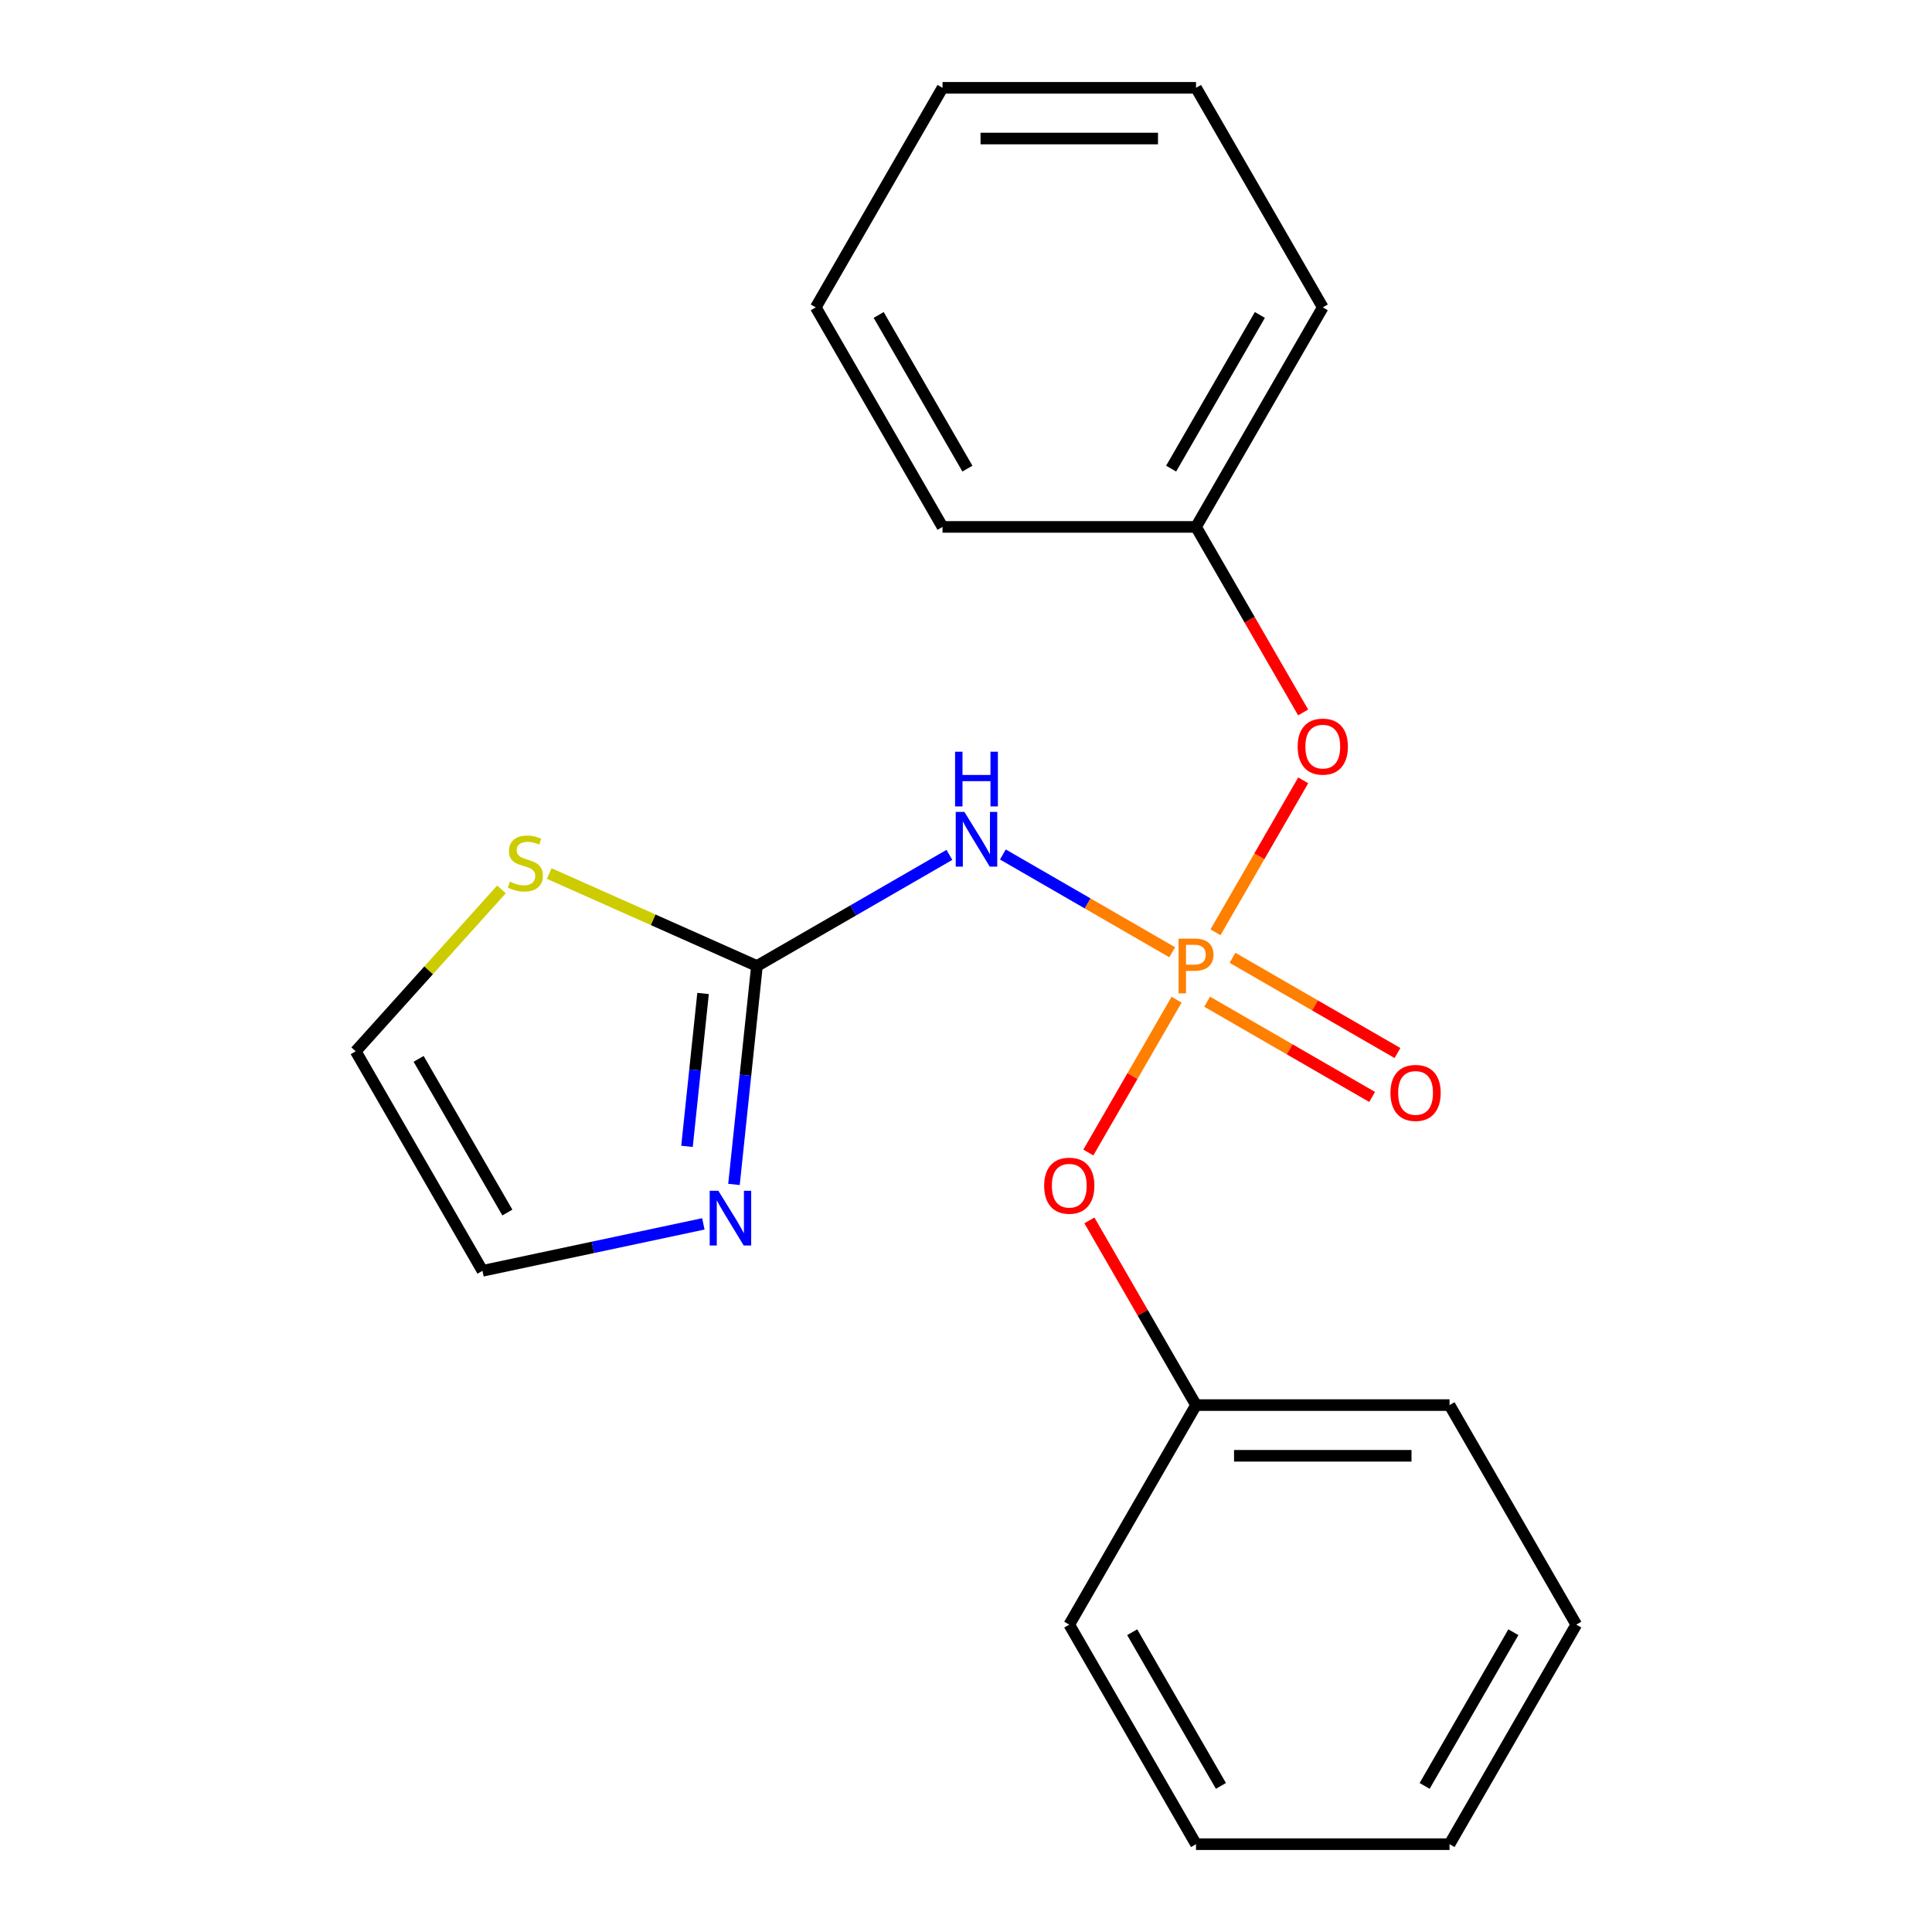 <?xml version='1.0' encoding='iso-8859-1'?>
<svg version='1.1' baseProfile='full'
              xmlns='http://www.w3.org/2000/svg'
                      xmlns:rdkit='http://www.rdkit.org/xml'
                      xmlns:xlink='http://www.w3.org/1999/xlink'
                  xml:space='preserve'
width='1000px' height='1000px' viewBox='0 0 1000 1000'>
<!-- END OF HEADER -->
<rect style='opacity:1.0;fill:#FFFFFF;stroke:none' width='1000' height='1000' x='0' y='0'> </rect>
<path class='bond-0' d='M 606.74,492.887 L 562.915,467.584' style='fill:none;fill-rule:evenodd;stroke:#FF7F00;stroke-width:6px;stroke-linecap:butt;stroke-linejoin:miter;stroke-opacity:1' />
<path class='bond-0' d='M 562.915,467.584 L 519.089,442.281' style='fill:none;fill-rule:evenodd;stroke:#0000FF;stroke-width:6px;stroke-linecap:butt;stroke-linejoin:miter;stroke-opacity:1' />
<path class='bond-4' d='M 629.13,482.56 L 651.837,443.23' style='fill:none;fill-rule:evenodd;stroke:#FF7F00;stroke-width:6px;stroke-linecap:butt;stroke-linejoin:miter;stroke-opacity:1' />
<path class='bond-4' d='M 651.837,443.23 L 674.544,403.901' style='fill:none;fill-rule:evenodd;stroke:#FF0000;stroke-width:6px;stroke-linecap:butt;stroke-linejoin:miter;stroke-opacity:1' />
<path class='bond-5' d='M 608.991,517.44 L 586.157,556.99' style='fill:none;fill-rule:evenodd;stroke:#FF7F00;stroke-width:6px;stroke-linecap:butt;stroke-linejoin:miter;stroke-opacity:1' />
<path class='bond-5' d='M 586.157,556.99 L 563.324,596.539' style='fill:none;fill-rule:evenodd;stroke:#FF0000;stroke-width:6px;stroke-linecap:butt;stroke-linejoin:miter;stroke-opacity:1' />
<path class='bond-6' d='M 624.82,518.477 L 667.516,543.127' style='fill:none;fill-rule:evenodd;stroke:#FF7F00;stroke-width:6px;stroke-linecap:butt;stroke-linejoin:miter;stroke-opacity:1' />
<path class='bond-6' d='M 667.516,543.127 L 710.211,567.777' style='fill:none;fill-rule:evenodd;stroke:#FF0000;stroke-width:6px;stroke-linecap:butt;stroke-linejoin:miter;stroke-opacity:1' />
<path class='bond-6' d='M 637.942,495.75 L 680.637,520.4' style='fill:none;fill-rule:evenodd;stroke:#FF7F00;stroke-width:6px;stroke-linecap:butt;stroke-linejoin:miter;stroke-opacity:1' />
<path class='bond-6' d='M 680.637,520.4 L 723.333,545.05' style='fill:none;fill-rule:evenodd;stroke:#FF0000;stroke-width:6px;stroke-linecap:butt;stroke-linejoin:miter;stroke-opacity:1' />
<path class='bond-1' d='M 491.404,442.487 L 441.596,471.243' style='fill:none;fill-rule:evenodd;stroke:#0000FF;stroke-width:6px;stroke-linecap:butt;stroke-linejoin:miter;stroke-opacity:1' />
<path class='bond-1' d='M 441.596,471.243 L 391.788,500' style='fill:none;fill-rule:evenodd;stroke:#000000;stroke-width:6px;stroke-linecap:butt;stroke-linejoin:miter;stroke-opacity:1' />
<path class='bond-2' d='M 391.788,500 L 385.846,556.528' style='fill:none;fill-rule:evenodd;stroke:#000000;stroke-width:6px;stroke-linecap:butt;stroke-linejoin:miter;stroke-opacity:1' />
<path class='bond-2' d='M 385.846,556.528 L 379.905,613.057' style='fill:none;fill-rule:evenodd;stroke:#0000FF;stroke-width:6px;stroke-linecap:butt;stroke-linejoin:miter;stroke-opacity:1' />
<path class='bond-2' d='M 363.906,514.215 L 359.747,553.785' style='fill:none;fill-rule:evenodd;stroke:#000000;stroke-width:6px;stroke-linecap:butt;stroke-linejoin:miter;stroke-opacity:1' />
<path class='bond-2' d='M 359.747,553.785 L 355.588,593.355' style='fill:none;fill-rule:evenodd;stroke:#0000FF;stroke-width:6px;stroke-linecap:butt;stroke-linejoin:miter;stroke-opacity:1' />
<path class='bond-3' d='M 391.788,500 L 338.032,476.066' style='fill:none;fill-rule:evenodd;stroke:#000000;stroke-width:6px;stroke-linecap:butt;stroke-linejoin:miter;stroke-opacity:1' />
<path class='bond-3' d='M 338.032,476.066 L 284.276,452.133' style='fill:none;fill-rule:evenodd;stroke:#CCCC00;stroke-width:6px;stroke-linecap:butt;stroke-linejoin:miter;stroke-opacity:1' />
<path class='bond-7' d='M 364.052,633.477 L 306.888,645.628' style='fill:none;fill-rule:evenodd;stroke:#0000FF;stroke-width:6px;stroke-linecap:butt;stroke-linejoin:miter;stroke-opacity:1' />
<path class='bond-7' d='M 306.888,645.628 L 249.723,657.778' style='fill:none;fill-rule:evenodd;stroke:#000000;stroke-width:6px;stroke-linecap:butt;stroke-linejoin:miter;stroke-opacity:1' />
<path class='bond-8' d='M 259.556,460.357 L 221.836,502.25' style='fill:none;fill-rule:evenodd;stroke:#CCCC00;stroke-width:6px;stroke-linecap:butt;stroke-linejoin:miter;stroke-opacity:1' />
<path class='bond-8' d='M 221.836,502.25 L 184.115,544.142' style='fill:none;fill-rule:evenodd;stroke:#000000;stroke-width:6px;stroke-linecap:butt;stroke-linejoin:miter;stroke-opacity:1' />
<path class='bond-10' d='M 674.507,368.763 L 646.784,320.745' style='fill:none;fill-rule:evenodd;stroke:#FF0000;stroke-width:6px;stroke-linecap:butt;stroke-linejoin:miter;stroke-opacity:1' />
<path class='bond-10' d='M 646.784,320.745 L 619.061,272.727' style='fill:none;fill-rule:evenodd;stroke:#000000;stroke-width:6px;stroke-linecap:butt;stroke-linejoin:miter;stroke-opacity:1' />
<path class='bond-9' d='M 563.868,631.677 L 591.464,679.475' style='fill:none;fill-rule:evenodd;stroke:#FF0000;stroke-width:6px;stroke-linecap:butt;stroke-linejoin:miter;stroke-opacity:1' />
<path class='bond-9' d='M 591.464,679.475 L 619.061,727.273' style='fill:none;fill-rule:evenodd;stroke:#000000;stroke-width:6px;stroke-linecap:butt;stroke-linejoin:miter;stroke-opacity:1' />
<path class='bond-21' d='M 249.723,657.778 L 184.115,544.142' style='fill:none;fill-rule:evenodd;stroke:#000000;stroke-width:6px;stroke-linecap:butt;stroke-linejoin:miter;stroke-opacity:1' />
<path class='bond-21' d='M 262.61,627.611 L 216.684,548.066' style='fill:none;fill-rule:evenodd;stroke:#000000;stroke-width:6px;stroke-linecap:butt;stroke-linejoin:miter;stroke-opacity:1' />
<path class='bond-13' d='M 619.061,727.273 L 750.277,727.273' style='fill:none;fill-rule:evenodd;stroke:#000000;stroke-width:6px;stroke-linecap:butt;stroke-linejoin:miter;stroke-opacity:1' />
<path class='bond-13' d='M 638.743,753.516 L 730.594,753.516' style='fill:none;fill-rule:evenodd;stroke:#000000;stroke-width:6px;stroke-linecap:butt;stroke-linejoin:miter;stroke-opacity:1' />
<path class='bond-14' d='M 619.061,727.273 L 553.453,840.909' style='fill:none;fill-rule:evenodd;stroke:#000000;stroke-width:6px;stroke-linecap:butt;stroke-linejoin:miter;stroke-opacity:1' />
<path class='bond-11' d='M 619.061,272.727 L 684.669,159.091' style='fill:none;fill-rule:evenodd;stroke:#000000;stroke-width:6px;stroke-linecap:butt;stroke-linejoin:miter;stroke-opacity:1' />
<path class='bond-11' d='M 606.174,242.56 L 652.1,163.015' style='fill:none;fill-rule:evenodd;stroke:#000000;stroke-width:6px;stroke-linecap:butt;stroke-linejoin:miter;stroke-opacity:1' />
<path class='bond-12' d='M 619.061,272.727 L 487.845,272.727' style='fill:none;fill-rule:evenodd;stroke:#000000;stroke-width:6px;stroke-linecap:butt;stroke-linejoin:miter;stroke-opacity:1' />
<path class='bond-17' d='M 684.669,159.091 L 619.061,45.455' style='fill:none;fill-rule:evenodd;stroke:#000000;stroke-width:6px;stroke-linecap:butt;stroke-linejoin:miter;stroke-opacity:1' />
<path class='bond-18' d='M 487.845,272.727 L 422.237,159.091' style='fill:none;fill-rule:evenodd;stroke:#000000;stroke-width:6px;stroke-linecap:butt;stroke-linejoin:miter;stroke-opacity:1' />
<path class='bond-18' d='M 500.731,242.56 L 454.805,163.015' style='fill:none;fill-rule:evenodd;stroke:#000000;stroke-width:6px;stroke-linecap:butt;stroke-linejoin:miter;stroke-opacity:1' />
<path class='bond-16' d='M 750.277,727.273 L 815.885,840.909' style='fill:none;fill-rule:evenodd;stroke:#000000;stroke-width:6px;stroke-linecap:butt;stroke-linejoin:miter;stroke-opacity:1' />
<path class='bond-15' d='M 553.453,840.909 L 619.061,954.545' style='fill:none;fill-rule:evenodd;stroke:#000000;stroke-width:6px;stroke-linecap:butt;stroke-linejoin:miter;stroke-opacity:1' />
<path class='bond-15' d='M 586.021,844.833 L 631.947,924.378' style='fill:none;fill-rule:evenodd;stroke:#000000;stroke-width:6px;stroke-linecap:butt;stroke-linejoin:miter;stroke-opacity:1' />
<path class='bond-20' d='M 619.061,954.545 L 750.277,954.545' style='fill:none;fill-rule:evenodd;stroke:#000000;stroke-width:6px;stroke-linecap:butt;stroke-linejoin:miter;stroke-opacity:1' />
<path class='bond-22' d='M 815.885,840.909 L 750.277,954.545' style='fill:none;fill-rule:evenodd;stroke:#000000;stroke-width:6px;stroke-linecap:butt;stroke-linejoin:miter;stroke-opacity:1' />
<path class='bond-22' d='M 783.316,844.833 L 737.39,924.378' style='fill:none;fill-rule:evenodd;stroke:#000000;stroke-width:6px;stroke-linecap:butt;stroke-linejoin:miter;stroke-opacity:1' />
<path class='bond-23' d='M 619.061,45.455 L 487.845,45.455' style='fill:none;fill-rule:evenodd;stroke:#000000;stroke-width:6px;stroke-linecap:butt;stroke-linejoin:miter;stroke-opacity:1' />
<path class='bond-23' d='M 599.378,71.698 L 507.527,71.698' style='fill:none;fill-rule:evenodd;stroke:#000000;stroke-width:6px;stroke-linecap:butt;stroke-linejoin:miter;stroke-opacity:1' />
<path class='bond-19' d='M 422.237,159.091 L 487.845,45.455' style='fill:none;fill-rule:evenodd;stroke:#000000;stroke-width:6px;stroke-linecap:butt;stroke-linejoin:miter;stroke-opacity:1' />
<path  class='atom-0' d='M 618.381 485.84
Q 623.221 485.84, 625.661 488.04
Q 628.101 490.2, 628.101 494.16
Q 628.101 498.08, 625.581 500.32
Q 623.101 502.52, 618.381 502.52
L 613.861 502.52
L 613.861 514.16
L 610.021 514.16
L 610.021 485.84
L 618.381 485.84
M 618.381 499.32
Q 621.141 499.32, 622.621 498
Q 624.101 496.68, 624.101 494.16
Q 624.101 491.64, 622.621 490.36
Q 621.181 489.04, 618.381 489.04
L 613.861 489.04
L 613.861 499.32
L 618.381 499.32
' fill='#FF7F00'/>
<path  class='atom-1' d='M 499.164 420.232
L 508.444 435.232
Q 509.364 436.712, 510.844 439.392
Q 512.324 442.072, 512.404 442.232
L 512.404 420.232
L 516.164 420.232
L 516.164 448.552
L 512.284 448.552
L 502.324 432.152
Q 501.164 430.232, 499.924 428.032
Q 498.724 425.832, 498.364 425.152
L 498.364 448.552
L 494.684 448.552
L 494.684 420.232
L 499.164 420.232
' fill='#0000FF'/>
<path  class='atom-1' d='M 494.344 389.08
L 498.184 389.08
L 498.184 401.12
L 512.664 401.12
L 512.664 389.08
L 516.504 389.08
L 516.504 417.4
L 512.664 417.4
L 512.664 404.32
L 498.184 404.32
L 498.184 417.4
L 494.344 417.4
L 494.344 389.08
' fill='#0000FF'/>
<path  class='atom-3' d='M 371.812 616.337
L 381.092 631.337
Q 382.012 632.817, 383.492 635.497
Q 384.972 638.177, 385.052 638.337
L 385.052 616.337
L 388.812 616.337
L 388.812 644.657
L 384.932 644.657
L 374.972 628.257
Q 373.812 626.337, 372.572 624.137
Q 371.372 621.937, 371.012 621.257
L 371.012 644.657
L 367.332 644.657
L 367.332 616.337
L 371.812 616.337
' fill='#0000FF'/>
<path  class='atom-4' d='M 263.916 456.35
Q 264.236 456.47, 265.556 457.03
Q 266.876 457.59, 268.316 457.95
Q 269.796 458.27, 271.236 458.27
Q 273.916 458.27, 275.476 456.99
Q 277.036 455.67, 277.036 453.39
Q 277.036 451.83, 276.236 450.87
Q 275.476 449.91, 274.276 449.39
Q 273.076 448.87, 271.076 448.27
Q 268.556 447.51, 267.036 446.79
Q 265.556 446.07, 264.476 444.55
Q 263.436 443.03, 263.436 440.47
Q 263.436 436.91, 265.836 434.71
Q 268.276 432.51, 273.076 432.51
Q 276.356 432.51, 280.076 434.07
L 279.156 437.15
Q 275.756 435.75, 273.196 435.75
Q 270.436 435.75, 268.916 436.91
Q 267.396 438.03, 267.436 439.99
Q 267.436 441.51, 268.196 442.43
Q 268.996 443.35, 270.116 443.87
Q 271.276 444.39, 273.196 444.99
Q 275.756 445.79, 277.276 446.59
Q 278.796 447.39, 279.876 449.03
Q 280.996 450.63, 280.996 453.39
Q 280.996 457.31, 278.356 459.43
Q 275.756 461.51, 271.396 461.51
Q 268.876 461.51, 266.956 460.95
Q 265.076 460.43, 262.836 459.51
L 263.916 456.35
' fill='#CCCC00'/>
<path  class='atom-5' d='M 671.669 386.444
Q 671.669 379.644, 675.029 375.844
Q 678.389 372.044, 684.669 372.044
Q 690.949 372.044, 694.309 375.844
Q 697.669 379.644, 697.669 386.444
Q 697.669 393.324, 694.269 397.244
Q 690.869 401.124, 684.669 401.124
Q 678.429 401.124, 675.029 397.244
Q 671.669 393.364, 671.669 386.444
M 684.669 397.924
Q 688.989 397.924, 691.309 395.044
Q 693.669 392.124, 693.669 386.444
Q 693.669 380.884, 691.309 378.084
Q 688.989 375.244, 684.669 375.244
Q 680.349 375.244, 677.989 378.044
Q 675.669 380.844, 675.669 386.444
Q 675.669 392.164, 677.989 395.044
Q 680.349 397.924, 684.669 397.924
' fill='#FF0000'/>
<path  class='atom-6' d='M 540.453 613.716
Q 540.453 606.916, 543.813 603.116
Q 547.173 599.316, 553.453 599.316
Q 559.733 599.316, 563.093 603.116
Q 566.453 606.916, 566.453 613.716
Q 566.453 620.596, 563.053 624.516
Q 559.653 628.396, 553.453 628.396
Q 547.213 628.396, 543.813 624.516
Q 540.453 620.636, 540.453 613.716
M 553.453 625.196
Q 557.773 625.196, 560.093 622.316
Q 562.453 619.396, 562.453 613.716
Q 562.453 608.156, 560.093 605.356
Q 557.773 602.516, 553.453 602.516
Q 549.133 602.516, 546.773 605.316
Q 544.453 608.116, 544.453 613.716
Q 544.453 619.436, 546.773 622.316
Q 549.133 625.196, 553.453 625.196
' fill='#FF0000'/>
<path  class='atom-7' d='M 719.697 565.688
Q 719.697 558.888, 723.057 555.088
Q 726.417 551.288, 732.697 551.288
Q 738.977 551.288, 742.337 555.088
Q 745.697 558.888, 745.697 565.688
Q 745.697 572.568, 742.297 576.488
Q 738.897 580.368, 732.697 580.368
Q 726.457 580.368, 723.057 576.488
Q 719.697 572.608, 719.697 565.688
M 732.697 577.168
Q 737.017 577.168, 739.337 574.288
Q 741.697 571.368, 741.697 565.688
Q 741.697 560.128, 739.337 557.328
Q 737.017 554.488, 732.697 554.488
Q 728.377 554.488, 726.017 557.288
Q 723.697 560.088, 723.697 565.688
Q 723.697 571.408, 726.017 574.288
Q 728.377 577.168, 732.697 577.168
' fill='#FF0000'/>
</svg>

